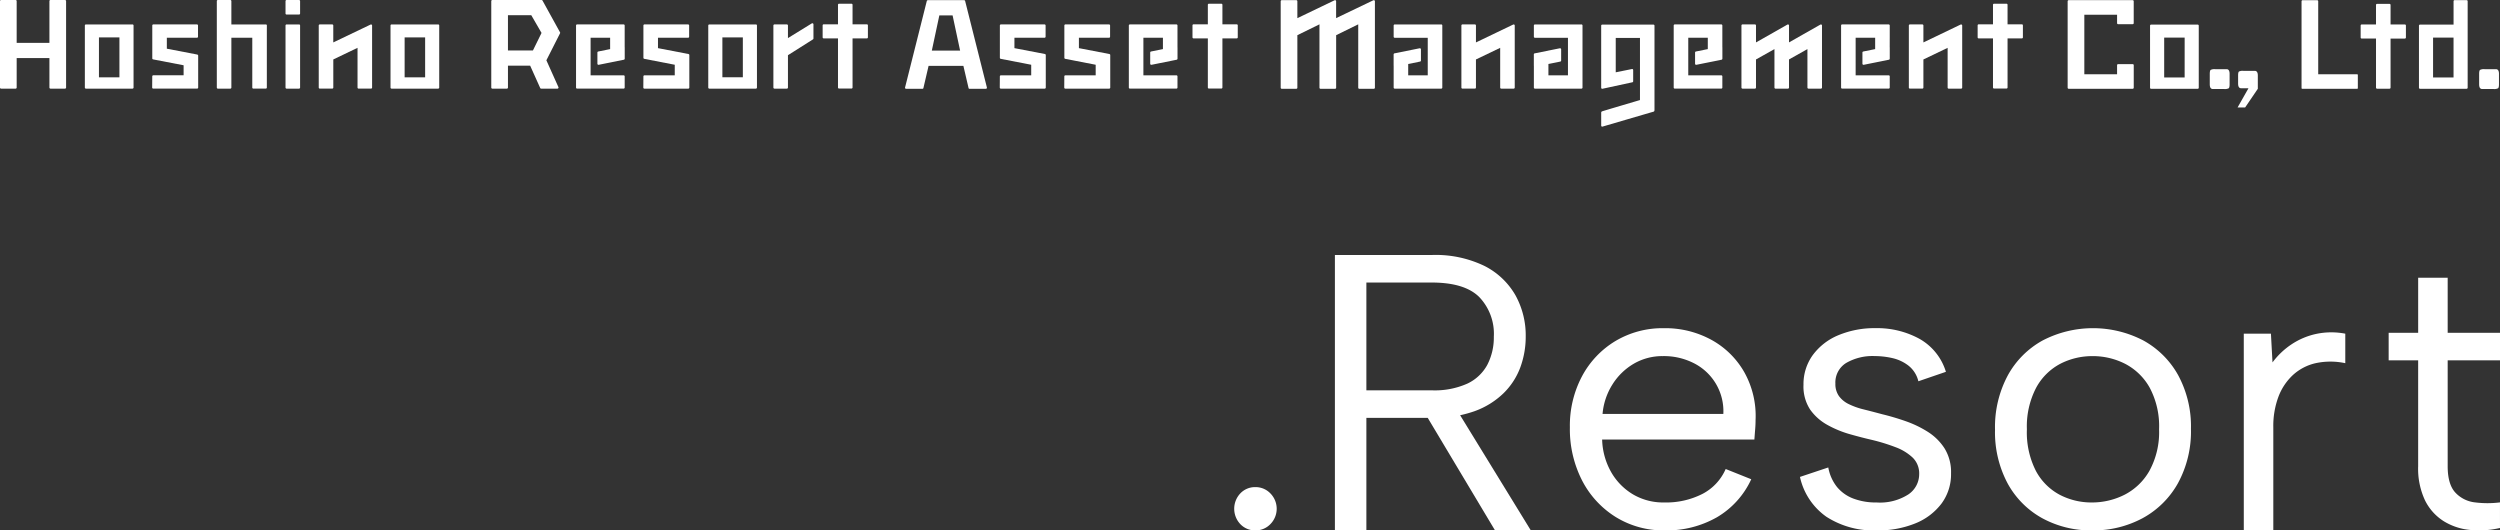 <svg xmlns="http://www.w3.org/2000/svg" xmlns:xlink="http://www.w3.org/1999/xlink" width="490.2" height="104" viewBox="0 0 490.2 104">
  <rect x="0" y="0" width="490.2" height="104" fill="#333333" stroke="none"/>
  <defs>
    <clipPath id="clip-path">
      <rect id="長方形_294" data-name="長方形 294" width="490" height="24.833" fill="#fff"/>
    </clipPath>
  </defs>
  <g id="グループ_20824" data-name="グループ 20824" transform="translate(-119 -173)">
    <g id="グループ_20206" data-name="グループ 20206" transform="translate(241 -11)">
      <path id="パス_2188" data-name="パス 2188" d="M4.166,65.125A3.968,3.968,0,0,1,1.2,63.891a4.383,4.383,0,0,1,0-6.017,3.967,3.967,0,0,1,2.97-1.236A4.008,4.008,0,0,1,7.1,57.874a4.284,4.284,0,0,1,0,6.017,4.008,4.008,0,0,1-2.931,1.233" transform="translate(120 222.875)" fill="#fff"/>
      <path id="パス_2189" data-name="パス 2189" d="M43.552,0A21.965,21.965,0,0,1,53.928,2.159a14.569,14.569,0,0,1,6.056,5.748,16.24,16.24,0,0,1,2.006,8.061,17.41,17.41,0,0,1-1.041,6.017,13.852,13.852,0,0,1-3.279,5.091,15.861,15.861,0,0,1-5.709,3.549,23.573,23.573,0,0,1-8.332,1.312H30.746V54H24.575V0ZM55.741,15.968a10.43,10.43,0,0,0-2.854-7.714Q50.031,5.4,43.552,5.4H30.746V26.537H43.629a15.664,15.664,0,0,0,6.9-1.311,8.611,8.611,0,0,0,3.934-3.7,11.643,11.643,0,0,0,1.273-5.554M48.027,29.622,62.992,54h-7.02L41.392,29.622Z" transform="translate(115.173 234)" fill="#fff"/>
      <path id="パス_2190" data-name="パス 2190" d="M98.5,57.507a17.748,17.748,0,0,1-9.6-2.623,18.281,18.281,0,0,1-6.6-7.174A22.058,22.058,0,0,1,79.911,37.3,20.654,20.654,0,0,1,82.3,27.267a17.833,17.833,0,0,1,6.557-6.9,18.039,18.039,0,0,1,9.489-2.508,18.834,18.834,0,0,1,9.373,2.315,16.587,16.587,0,0,1,6.441,6.4,17.543,17.543,0,0,1,2.16,9.335q0,.85-.077,1.773c-.052.617-.1,1.287-.154,2.006H86.237a13.658,13.658,0,0,0,1.774,6.4,12,12,0,0,0,4.281,4.359,11.625,11.625,0,0,0,6.056,1.582,15.729,15.729,0,0,0,7.6-1.7,9.963,9.963,0,0,0,4.513-4.859l5.014,2.007a16.74,16.74,0,0,1-6.711,7.444A19.869,19.869,0,0,1,98.5,57.507M110,34.672a10.531,10.531,0,0,0-5.631-9.874,12.906,12.906,0,0,0-6.249-1.466A11.092,11.092,0,0,0,92.485,24.8a12.179,12.179,0,0,0-4.2,4.049,12.862,12.862,0,0,0-1.967,5.824Z" transform="translate(105.911 230.493)" fill="#fff"/>
      <path id="パス_2191" data-name="パス 2191" d="M140.608,45.165a8.544,8.544,0,0,0,1.7,3.819,7.66,7.66,0,0,0,3.2,2.276,12.509,12.509,0,0,0,4.59.772,10.289,10.289,0,0,0,6.21-1.582,4.778,4.778,0,0,0,2.121-3.972,4.312,4.312,0,0,0-1.273-3.241,9.912,9.912,0,0,0-3.356-2.044,36.818,36.818,0,0,0-4.629-1.429q-2.007-.462-4.32-1.117a20.567,20.567,0,0,1-4.4-1.813,10.111,10.111,0,0,1-3.394-3.009,8.231,8.231,0,0,1-1.311-4.861,9.683,9.683,0,0,1,1.813-5.824,11.831,11.831,0,0,1,5.014-3.9,18.363,18.363,0,0,1,7.367-1.389,17.248,17.248,0,0,1,8.524,2.082,11.124,11.124,0,0,1,5.207,6.481l-5.4,1.852a5.53,5.53,0,0,0-1.967-3.086,8.087,8.087,0,0,0-3.163-1.466,15.746,15.746,0,0,0-3.433-.387,10.3,10.3,0,0,0-5.593,1.35A4.483,4.483,0,0,0,142,28.734a4.051,4.051,0,0,0,.694,2.429,5.148,5.148,0,0,0,1.929,1.582,14.331,14.331,0,0,0,2.931,1.041q1.7.425,3.7.963,2.237.541,4.551,1.352a20.958,20.958,0,0,1,4.32,2.082,10.663,10.663,0,0,1,3.279,3.24,8.841,8.841,0,0,1,1.273,4.9,9.654,9.654,0,0,1-1.851,5.9,12.035,12.035,0,0,1-5.13,3.9,19.387,19.387,0,0,1-7.6,1.387,17.057,17.057,0,0,1-9.836-2.66,12.915,12.915,0,0,1-5.207-7.83Z" transform="translate(95.883 230.493)" fill="#fff"/>
      <path id="パス_2192" data-name="パス 2192" d="M200.708,57.507a19.881,19.881,0,0,1-9.8-2.39,17.171,17.171,0,0,1-6.789-6.827,21.319,21.319,0,0,1-2.469-10.532,21.438,21.438,0,0,1,2.507-10.646,17.289,17.289,0,0,1,6.866-6.865,21.423,21.423,0,0,1,19.672,0,17.378,17.378,0,0,1,6.866,6.827,21.073,21.073,0,0,1,2.507,10.53,21.176,21.176,0,0,1-2.546,10.646,17.479,17.479,0,0,1-6.943,6.867,20.329,20.329,0,0,1-9.874,2.39m-.077-5.476a14.128,14.128,0,0,0,6.4-1.505,11.783,11.783,0,0,0,4.9-4.706,15.826,15.826,0,0,0,1.89-8.139,16.045,16.045,0,0,0-1.851-8.177,11.681,11.681,0,0,0-4.821-4.668,13.893,13.893,0,0,0-6.364-1.5,13.65,13.65,0,0,0-6.326,1.5,11.434,11.434,0,0,0-4.744,4.707,16.357,16.357,0,0,0-1.813,8.138,16.593,16.593,0,0,0,1.774,8.176,11.322,11.322,0,0,0,4.667,4.668,13.422,13.422,0,0,0,6.287,1.505" transform="translate(87.534 230.493)" fill="#fff"/>
      <path id="パス_2193" data-name="パス 2193" d="M241.349,19.135h5.323l.309,5.631a14.929,14.929,0,0,1,3.741-3.549,14.076,14.076,0,0,1,4.86-2.044,14.468,14.468,0,0,1,5.67-.039v5.787a13.854,13.854,0,0,0-5.824,0,9.824,9.824,0,0,0-4.436,2.314,11.2,11.2,0,0,0-2.854,4.281,16.447,16.447,0,0,0-1,5.979V57.707h-5.786Z" transform="translate(76.612 230.293)" fill="#fff"/>
      <path id="パス_2194" data-name="パス 2194" d="M281.486,16.345V5.546h5.786v10.8h10.26v5.4h-10.26V42.5q0,3.547,1.5,5.169a6.183,6.183,0,0,0,3.857,1.929,19.511,19.511,0,0,0,4.9,0v5.014a17.728,17.728,0,0,1-5.9.385,11.943,11.943,0,0,1-5.169-1.736,10.1,10.1,0,0,1-3.626-4.05,14.622,14.622,0,0,1-1.35-6.711V21.746H275.7v-5.4Z" transform="translate(70.668 232.911)" fill="#fff"/>
    </g>
    <g id="グループ_20804" data-name="グループ 20804" transform="translate(119 173)">
      <g id="グループ_20797" data-name="グループ 20797" transform="translate(0 0)" clip-path="url(#clip-path)">
        <path id="パス_2562" data-name="パス 2562" d="M513.631.025h-2.345a.211.211,0,0,0-.211.212V4.825H504.5a.209.209,0,0,0-.209.21V17.2a.209.209,0,0,0,.209.21h9.128a.21.21,0,0,0,.212-.21v0l0,0V.237a.213.213,0,0,0-.214-.212m-2.555,15.167h-4.014V7.372h4.014Z" transform="translate(-29.981 -0.002)" fill="#fff"/>
        <path id="パス_2563" data-name="パス 2563" d="M200.447.142a.2.2,0,0,0-.07-.077c-.006,0-.014,0-.02-.007L200.2.034l-6.995,0-.16.027a.348.348,0,0,0-.089.084l-4.266,16.975a.215.215,0,0,0,.022.2.223.223,0,0,0,.182.1h3.188a.2.2,0,0,0,.19-.125l1.02-4.375h6.826l1.02,4.375a.2.2,0,0,0,.189.125h3.188a.224.224,0,0,0,.182-.1.218.218,0,0,0,.022-.2Zm-6.519,9.786,1.475-6.91H198l1.475,6.91Z" transform="translate(-11.217 -0.002)" fill="#fff"/>
        <path id="パス_2564" data-name="パス 2564" d="M12.746,0H9.9a.211.211,0,0,0-.21.211V8.4H3.268V.211A.211.211,0,0,0,3.06,0H.21A.21.21,0,0,0,0,.211v16.96a.21.21,0,0,0,.21.21H3.06a.21.21,0,0,0,.209-.21V11.387H9.69v5.783a.211.211,0,0,0,.21.21h2.847a.212.212,0,0,0,.212-.21V.211A.212.212,0,0,0,12.746,0" transform="translate(0 0)" fill="#fff"/>
        <path id="パス_2565" data-name="パス 2565" d="M54.806,4.791H48.054V.211A.21.21,0,0,0,47.844,0H45.411A.21.21,0,0,0,45.2.211v16.96a.211.211,0,0,0,.211.21h2.433a.21.21,0,0,0,.21-.21V7.4h4.1v9.767a.211.211,0,0,0,.212.21h2.432a.211.211,0,0,0,.211-.21V5.835L55.016,5a.207.207,0,0,0-.21-.213" transform="translate(-2.687 0)" fill="#fff"/>
        <path id="パス_2566" data-name="パス 2566" d="M62.169,5.094H59.736a.21.21,0,0,0-.212.21v12.17a.212.212,0,0,0,.212.21h2.433a.212.212,0,0,0,.212-.21V5.3a.21.21,0,0,0-.212-.21" transform="translate(-3.539 -0.303)" fill="#fff"/>
        <path id="パス_2567" data-name="パス 2567" d="M62.169,0H59.736a.212.212,0,0,0-.212.211V2.645a.212.212,0,0,0,.212.211h2.433a.212.212,0,0,0,.212-.211V.211A.212.212,0,0,0,62.169,0" transform="translate(-3.539 0)" fill="#fff"/>
        <path id="パス_2568" data-name="パス 2568" d="M76.9,5.254a.222.222,0,0,0-.034-.076s0-.011-.008-.016a.239.239,0,0,0-.057-.044h0l0,0a.224.224,0,0,0-.1-.02h-.011a.2.2,0,0,0-.073.019L69.3,8.622V5.3a.21.21,0,0,0-.211-.21H66.66a.209.209,0,0,0-.21.21v12.17a.211.211,0,0,0,.21.21h2.434a.211.211,0,0,0,.211-.21v-5.51l4.751-2.281v7.791a.21.21,0,0,0,.21.21H76.7a.211.211,0,0,0,.211-.21V5.3s0-.008,0-.012a.279.279,0,0,0-.01-.038" transform="translate(-3.951 -0.303)" fill="#fff"/>
        <path id="パス_2569" data-name="パス 2569" d="M40.714,11.111a.165.165,0,0,0-.029-.04.149.149,0,0,0-.022-.021.186.186,0,0,0-.039-.026l-.029-.012L40.572,11,34.6,9.851V7.707h5.9a.211.211,0,0,0,.212-.211V5.3a.21.21,0,0,0-.212-.21H31.956a.209.209,0,0,0-.211.21v6.446a.239.239,0,0,0,.015.077c0,.007.008.014.012.022a.192.192,0,0,0,.029.041.216.216,0,0,0,.022.02.279.279,0,0,0,.039.026.125.125,0,0,0,.03.01.235.235,0,0,0,.024.008l5.972,1.152v1.963H31.951a.212.212,0,0,0-.211.211l-.016,2.191a.218.218,0,0,0,.061.15.208.208,0,0,0,.149.062h8.6a.211.211,0,0,0,.21-.21V11.209a.213.213,0,0,0-.016-.077c0-.008-.009-.014-.012-.022" transform="translate(-1.886 -0.303)" fill="#fff"/>
        <path id="パス_2570" data-name="パス 2570" d="M27.027,5.094H17.9a.209.209,0,0,0-.21.209V17.473a.211.211,0,0,0,.21.21h9.129a.211.211,0,0,0,.21-.21V5.3a.209.209,0,0,0-.21-.209M24.469,15.461H20.454V7.641h4.015Z" transform="translate(-1.052 -0.303)" fill="#fff"/>
        <path id="パス_2571" data-name="パス 2571" d="M90.751,5.094H81.622a.209.209,0,0,0-.21.209V17.473a.211.211,0,0,0,.21.21h9.129a.211.211,0,0,0,.211-.21V5.3a.209.209,0,0,0-.211-.209M88.2,15.461H84.18V7.641H88.2Z" transform="translate(-4.84 -0.303)" fill="#fff"/>
        <path id="パス_2572" data-name="パス 2572" d="M143.106,11a.147.147,0,0,0-.029-.042.238.238,0,0,0-.023-.019.183.183,0,0,0-.037-.026l-.031-.011a.074.074,0,0,0-.023-.008l-5.972-1.151V7.708h5.9A.211.211,0,0,0,143.1,7.5V5.3a.21.21,0,0,0-.211-.21h-8.544a.209.209,0,0,0-.211.21v6.336a.216.216,0,0,0,.015.076.111.111,0,0,0,.014.024.144.144,0,0,0,.028.04c.007.008.015.013.021.02a.3.3,0,0,0,.039.025l.03.011a.123.123,0,0,0,.024.009L140.28,13v2.071h-5.939a.21.21,0,0,0-.209.211l-.016,2.191a.213.213,0,0,0,.06.15.21.21,0,0,0,.15.062h8.6a.211.211,0,0,0,.21-.21V11.1a.21.21,0,0,0-.016-.078.162.162,0,0,0-.012-.022" transform="translate(-7.974 -0.303)" fill="#fff"/>
        <path id="パス_2573" data-name="パス 2573" d="M168.975,4.877a.217.217,0,0,0-.213,0l-4.674,2.879V5.288a.21.21,0,0,0-.211-.209h-2.433a.211.211,0,0,0-.212.209V17.459a.213.213,0,0,0,.212.21h2.433a.212.212,0,0,0,.211-.21V11.112l4.9-3.1a.209.209,0,0,0,.1-.178V5.062a.208.208,0,0,0-.107-.184" transform="translate(-9.586 -0.289)" fill="#fff"/>
        <path id="パス_2574" data-name="パス 2574" d="M129.627,7.5V5.3a.209.209,0,0,0-.21-.21H120.3a.209.209,0,0,0-.21.21v12.17a.211.211,0,0,0,.21.21h9.119a.211.211,0,0,0,.21-.21V15.28a.211.211,0,0,0-.21-.211h-6.474V7.708h3.83V9.93l-2.327.47a.21.21,0,0,0-.169.206V12.8a.209.209,0,0,0,.211.21.205.205,0,0,0,.041,0l4.877-.984h.011a.2.2,0,0,0,.11-.037l.014-.009a.106.106,0,0,0,.03-.027.2.2,0,0,0,.063-.145V9.61a.229.229,0,0,0-.008-.035Z" transform="translate(-7.14 -0.303)" fill="#fff"/>
        <path id="パス_2575" data-name="パス 2575" d="M156.993,5.094h-9.129a.208.208,0,0,0-.209.209V17.473a.21.21,0,0,0,.209.21h9.129a.21.21,0,0,0,.209-.21V5.3a.208.208,0,0,0-.209-.209m-2.558,10.367h-4.013V7.641h4.013Z" transform="translate(-8.778 -0.303)" fill="#fff"/>
        <path id="パス_2576" data-name="パス 2576" d="M115.9,6.338,112.465.11a.2.2,0,0,0-.073-.078s-.014,0-.021-.007A.192.192,0,0,0,112.295,0l-.008,0-.006,0H102.63a.212.212,0,0,0-.212.212V17.17a.212.212,0,0,0,.212.211h2.848a.212.212,0,0,0,.211-.211V12.88h4.355l1.966,4.375a.21.21,0,0,0,.191.125h3.191a.212.212,0,0,0,.191-.3l-2.361-5.257L115.9,6.535a.211.211,0,0,0,0-.2m-5.312,3.556h-4.9V2.984h4.574l2.011,3.473Z" transform="translate(-6.089 0)" fill="#fff"/>
        <path id="パス_2577" data-name="パス 2577" d="M230.859,11a.17.17,0,0,0-.029-.042.237.237,0,0,0-.023-.019.184.184,0,0,0-.037-.026l-.031-.011a.074.074,0,0,0-.023-.008l-5.972-1.151V7.708h5.9a.211.211,0,0,0,.212-.212V5.3a.21.21,0,0,0-.212-.21H222.1a.209.209,0,0,0-.21.21v6.336a.238.238,0,0,0,.014.076c0,.009.009.015.014.024a.2.2,0,0,0,.028.04c.008.008.016.013.022.02a.248.248,0,0,0,.039.025l.03.011a.122.122,0,0,0,.023.009L228.033,13v2.071h-5.939a.211.211,0,0,0-.21.211l-.016,2.191a.218.218,0,0,0,.061.15.208.208,0,0,0,.15.062h8.6a.21.21,0,0,0,.209-.21V11.1a.21.21,0,0,0-.015-.078c0-.008-.008-.014-.012-.022" transform="translate(-13.191 -0.303)" fill="#fff"/>
        <path id="パス_2578" data-name="パス 2578" d="M217.417,11a.169.169,0,0,0-.029-.042.237.237,0,0,0-.023-.019.183.183,0,0,0-.037-.026L217.3,10.9a.074.074,0,0,0-.023-.008L211.3,9.743V7.708h5.9a.212.212,0,0,0,.212-.212V5.3a.21.21,0,0,0-.212-.21h-8.544a.209.209,0,0,0-.211.21v6.336a.215.215,0,0,0,.015.076.155.155,0,0,0,.013.024.2.2,0,0,0,.028.04c.008.008.016.013.022.02a.247.247,0,0,0,.039.025l.03.011a.122.122,0,0,0,.023.009L214.591,13v2.071h-5.939a.212.212,0,0,0-.21.211l-.016,2.191a.218.218,0,0,0,.061.15.21.21,0,0,0,.15.062h8.6a.211.211,0,0,0,.21-.21V11.1a.21.21,0,0,0-.016-.078.159.159,0,0,0-.012-.022" transform="translate(-12.391 -0.303)" fill="#fff"/>
        <path id="パス_2579" data-name="パス 2579" d="M244.871,7.5V5.3a.208.208,0,0,0-.21-.21h-9.118a.209.209,0,0,0-.209.21v12.17a.21.21,0,0,0,.209.21h9.118a.209.209,0,0,0,.21-.21V15.28a.21.21,0,0,0-.21-.211h-6.473V7.708h3.83V9.93l-2.327.47a.211.211,0,0,0-.169.206V12.8a.212.212,0,0,0,.077.163.208.208,0,0,0,.134.047.228.228,0,0,0,.042,0l4.876-.984h.01a.2.2,0,0,0,.111-.037.046.046,0,0,0,.014-.009.1.1,0,0,0,.029-.027.2.2,0,0,0,.063-.145V9.61a.156.156,0,0,0-.007-.035Z" transform="translate(-13.991 -0.303)" fill="#fff"/>
        <path id="パス_2580" data-name="パス 2580" d="M299.87,5.094h-9.12a.208.208,0,0,0-.209.21V7.5a.208.208,0,0,0,.209.211h6.475V15.07h-3.832V12.848l2.328-.47a.213.213,0,0,0,.17-.206V9.977a.213.213,0,0,0-.078-.162.2.2,0,0,0-.134-.047.219.219,0,0,0-.041,0l-4.878.985h-.01a.2.2,0,0,0-.111.036.031.031,0,0,0-.013.009.14.14,0,0,0-.03.027.2.2,0,0,0-.062.145v2.2a.172.172,0,0,0,.008.034v4.271a.207.207,0,0,0,.209.209h9.12a.209.209,0,0,0,.209-.209V5.3a.211.211,0,0,0-.209-.211" transform="translate(-17.273 -0.303)" fill="#fff"/>
        <path id="パス_2581" data-name="パス 2581" d="M180.164,4.811h-2.8V.984a.211.211,0,0,0-.21-.211h-2.434a.21.21,0,0,0-.211.211V4.811h-2.8a.21.21,0,0,0-.21.21V7.367a.21.21,0,0,0,.21.21h2.8V17.2a.211.211,0,0,0,.211.211h2.434a.211.211,0,0,0,.21-.211V7.577h2.8a.209.209,0,0,0,.21-.21V5.021a.209.209,0,0,0-.21-.21" transform="translate(-10.196 -0.046)" fill="#fff"/>
        <path id="パス_2582" data-name="パス 2582" d="M257.271,4.811h-2.8V.984a.211.211,0,0,0-.21-.211h-2.435a.212.212,0,0,0-.212.211V4.811h-2.8a.21.21,0,0,0-.211.21V7.367a.21.21,0,0,0,.211.21h2.8V17.2a.212.212,0,0,0,.212.211h2.435a.211.211,0,0,0,.21-.211V7.577h2.8a.209.209,0,0,0,.209-.21V5.021a.209.209,0,0,0-.209-.21" transform="translate(-14.78 -0.046)" fill="#fff"/>
        <path id="パス_2583" data-name="パス 2583" d="M420.952,4.811h-2.8V.984a.209.209,0,0,0-.209-.211h-2.434a.212.212,0,0,0-.212.211V4.811h-2.8a.21.21,0,0,0-.211.21V7.367a.21.21,0,0,0,.211.21h2.8V17.2a.212.212,0,0,0,.212.211h2.434a.21.21,0,0,0,.209-.211V7.577h2.8a.21.21,0,0,0,.21-.21V5.021a.21.21,0,0,0-.21-.21" transform="translate(-24.511 -0.046)" fill="#fff"/>
        <path id="パス_2584" data-name="パス 2584" d="M457.57,5.128h-9.129a.21.21,0,0,0-.211.21v12.17a.211.211,0,0,0,.211.21h9.129a.21.21,0,0,0,.21-.21V5.338a.209.209,0,0,0-.21-.21M455.012,15.5H451V7.675h4.015Z" transform="translate(-26.648 -0.305)" fill="#fff"/>
        <path id="パス_2585" data-name="パス 2585" d="M490.719,14.565h-7.637V.25a.21.21,0,0,0-.209-.211h-2.85a.21.21,0,0,0-.21.211V17.276a.139.139,0,0,0,.141.139h.064l0,0h2.85l0,0h7.841a.139.139,0,0,0,.142-.139v-2.57a.141.141,0,0,0-.142-.142" transform="translate(-28.526 -0.003)" fill="#fff"/>
        <path id="パス_2586" data-name="パス 2586" d="M315.11,5.254a.177.177,0,0,0-.033-.076s0-.011-.007-.015a.249.249,0,0,0-.059-.045H315a.218.218,0,0,0-.1-.021h-.012a.269.269,0,0,0-.071.019l-7.3,3.507V5.3a.21.21,0,0,0-.21-.21h-2.434a.21.21,0,0,0-.21.21v12.17a.211.211,0,0,0,.21.211h2.434a.211.211,0,0,0,.21-.211V11.963l4.751-2.28v7.791a.212.212,0,0,0,.212.211h2.432a.212.212,0,0,0,.211-.211V5.3a.027.027,0,0,0,0-.012.2.2,0,0,0-.009-.038" transform="translate(-18.113 -0.303)" fill="#fff"/>
        <path id="パス_2587" data-name="パス 2587" d="M329.1,5.094h-9.119a.209.209,0,0,0-.209.21V7.5a.209.209,0,0,0,.209.211h6.475V15.07h-3.831V12.848l2.327-.47a.213.213,0,0,0,.17-.206V9.977a.213.213,0,0,0-.078-.162.2.2,0,0,0-.134-.047.218.218,0,0,0-.041,0l-4.877.985h-.011a.2.2,0,0,0-.111.036l-.014.009a.161.161,0,0,0-.029.027.2.2,0,0,0-.062.145v2.2a.172.172,0,0,0,.008.034v4.271a.208.208,0,0,0,.209.209H329.1a.208.208,0,0,0,.209-.209V5.3a.21.21,0,0,0-.209-.211" transform="translate(-19.011 -0.303)" fill="#fff"/>
        <path id="パス_2588" data-name="パス 2588" d="M358.462,7.5V5.3a.208.208,0,0,0-.21-.21h-9.118a.209.209,0,0,0-.21.21v12.17a.211.211,0,0,0,.21.21h9.118a.209.209,0,0,0,.21-.21V15.28a.21.21,0,0,0-.21-.211h-6.474V7.708h3.831V9.93l-2.327.47a.211.211,0,0,0-.169.206V12.8a.21.21,0,0,0,.078.163.2.2,0,0,0,.132.047.215.215,0,0,0,.042,0l4.877-.984h.01a.209.209,0,0,0,.112-.037l.013-.009a.12.12,0,0,0,.03-.027.212.212,0,0,0,.063-.145V9.61a.117.117,0,0,0-.008-.035Z" transform="translate(-20.744 -0.303)" fill="#fff"/>
        <path id="パス_2589" data-name="パス 2589" d="M378.829,5.254a.177.177,0,0,0-.033-.076s0-.012-.007-.015a.264.264,0,0,0-.058-.045h0l-.007,0a.221.221,0,0,0-.1-.021h-.012a.214.214,0,0,0-.072.02l-6.166,3.5V5.3a.025.025,0,0,0,0-.011.146.146,0,0,0-.009-.038.176.176,0,0,0-.032-.076s0-.012-.007-.015a.268.268,0,0,0-.059-.045h0l-.006,0a.222.222,0,0,0-.1-.021h-.011a.225.225,0,0,0-.073.02L365.9,8.621V5.3a.21.21,0,0,0-.21-.209h-2.434a.209.209,0,0,0-.209.209V17.473a.21.21,0,0,0,.209.21h2.434a.211.211,0,0,0,.21-.21V11.963l3.618-2.033v7.544a.21.21,0,0,0,.21.21h2.433a.211.211,0,0,0,.211-.21V11.96l3.613-2.031v7.544a.211.211,0,0,0,.212.21h2.432a.212.212,0,0,0,.212-.21V5.3s0-.008,0-.011a.2.2,0,0,0-.009-.038" transform="translate(-21.584 -0.303)" fill="#fff"/>
        <path id="パス_2590" data-name="パス 2590" d="M285.449.193a.175.175,0,0,0-.033-.075s0-.013-.006-.016a.319.319,0,0,0-.059-.045h-.008a.2.2,0,0,0-.1-.021h-.012a.2.2,0,0,0-.072.019l-7.3,3.5V.243a.024.024,0,0,0,0-.012.2.2,0,0,0-.009-.038.175.175,0,0,0-.033-.075s0-.013-.007-.016a.247.247,0,0,0-.059-.045h-.008a.2.2,0,0,0-.1-.021h-.012a.188.188,0,0,0-.072.019l-7.3,3.507V.243a.209.209,0,0,0-.21-.21H267.2a.209.209,0,0,0-.209.21V17.2a.21.21,0,0,0,.209.211h2.85a.21.21,0,0,0,.21-.211V6.9l4.334-2.128V17.2a.211.211,0,0,0,.211.211h2.85a.212.212,0,0,0,.211-.211V6.9l4.33-2.126V17.2a.21.21,0,0,0,.211.211h2.848a.212.212,0,0,0,.211-.211V.243a.024.024,0,0,0,0-.012.2.2,0,0,0-.009-.038" transform="translate(-15.873 -0.002)" fill="#fff"/>
        <path id="パス_2591" data-name="パス 2591" d="M344.055,5.128H334.016a.209.209,0,0,0-.209.21V17.508a.209.209,0,0,0,.209.21l5.854-1.268a.209.209,0,0,0,.209-.21V14.046a.21.21,0,0,0-.209-.211l-3.21.648V7.741h4.752V19.924s-7.365,2.176-7.448,2.221a.272.272,0,0,0-.156.225V24.93a.04.04,0,0,0,0,.012.245.245,0,0,0,.009.038.18.18,0,0,0,.033.075c0,.006,0,.012.007.016a.27.27,0,0,0,.059.044h0l.006,0a.2.2,0,0,0,.1.021h.013a.245.245,0,0,0,.071-.019s9.843-2.884,9.952-2.91c.129-.034.2-.144.2-.337V5.338a.208.208,0,0,0-.209-.21" transform="translate(-19.846 -0.305)" fill="#fff"/>
        <path id="パス_2592" data-name="パス 2592" d="M408.389,5.254a.176.176,0,0,0-.032-.076s0-.011-.007-.015a.267.267,0,0,0-.059-.045h-.008a.224.224,0,0,0-.1-.021h-.012a.266.266,0,0,0-.072.019l-7.3,3.507V5.3a.21.21,0,0,0-.21-.21h-2.434a.209.209,0,0,0-.209.21v12.17a.211.211,0,0,0,.209.211h2.434a.211.211,0,0,0,.21-.211V11.963l4.751-2.28v7.791a.212.212,0,0,0,.212.211h2.432a.213.213,0,0,0,.212-.211V5.3s0-.008,0-.012a.151.151,0,0,0-.01-.038" transform="translate(-23.659 -0.303)" fill="#fff"/>
        <path id="パス_2593" data-name="パス 2593" d="M393.358,7.5V5.3a.209.209,0,0,0-.211-.21H384.03a.21.21,0,0,0-.21.21v12.17a.211.211,0,0,0,.21.21h9.118a.21.21,0,0,0,.211-.21V15.28a.21.21,0,0,0-.211-.211h-6.474V7.708H390.5V9.93l-2.327.47a.211.211,0,0,0-.169.206V12.8a.211.211,0,0,0,.079.163.2.2,0,0,0,.131.047.231.231,0,0,0,.043,0l4.878-.984h.008a.211.211,0,0,0,.113-.037l.012-.009a.1.1,0,0,0,.03-.027.212.212,0,0,0,.063-.145V9.61a.115.115,0,0,0-.008-.035Z" transform="translate(-22.819 -0.303)" fill="#fff"/>
        <path id="パス_2594" data-name="パス 2594" d="M469.846,14.771H467.61a1.641,1.641,0,0,0-.866.137c-.109.093-.163.356-.163.791v1.558c0,.62.2.928.6.928h1.431l-2.135,3.768h1.482l2.488-3.666V15.7c0-.618-.2-.928-.6-.928" transform="translate(-27.733 -0.879)" fill="#fff"/>
        <path id="パス_2595" data-name="パス 2595" d="M463.967,14.421h-2.233a1.7,1.7,0,0,0-.867.139c-.126.092-.188.356-.188.79v2.035c0,.619.2.928.6.928h2.237a1.7,1.7,0,0,0,.865-.138c.127-.091.188-.356.188-.79V15.35c0-.619-.2-.929-.6-.929" transform="translate(-27.388 -0.858)" fill="#fff"/>
        <path id="パス_2596" data-name="パス 2596" d="M520.124,14.421h-2.233a1.7,1.7,0,0,0-.866.139c-.127.092-.189.356-.189.79v2.035c0,.619.2.928.6.928h2.237a1.706,1.706,0,0,0,.866-.138c.126-.091.188-.356.188-.79V15.35c0-.619-.2-.929-.6-.929" transform="translate(-30.727 -0.858)" fill="#fff"/>
        <path id="パス_2597" data-name="パス 2597" d="M443.8.034H431.261a.211.211,0,0,0-.21.21V17.2a.212.212,0,0,0,.21.211h2.347v0h7.841l0,0H443.8a.212.212,0,0,0,.211-.211V12.78a.2.2,0,0,0-.206-.2h-2.857a.2.2,0,0,0-.205.2v1.784h-6.421V2.886h6.421V4.544a.205.205,0,0,0,.205.2H443.8a.205.205,0,0,0,.206-.2V.244a.21.21,0,0,0-.211-.21" transform="translate(-25.627 -0.002)" fill="#fff"/>
        <path id="パス_2598" data-name="パス 2598" d="M500.8,4.845H498V1.018a.209.209,0,0,0-.209-.21h-2.434a.211.211,0,0,0-.211.21V4.845h-2.8a.21.21,0,0,0-.21.21V7.4a.209.209,0,0,0,.21.21h2.8v9.621a.211.211,0,0,0,.211.211h2.434a.209.209,0,0,0,.209-.211V7.611h2.8a.21.21,0,0,0,.211-.21V5.055a.21.21,0,0,0-.211-.21" transform="translate(-29.259 -0.048)" fill="#fff"/>
      </g>
    </g>
  </g>
</svg>
